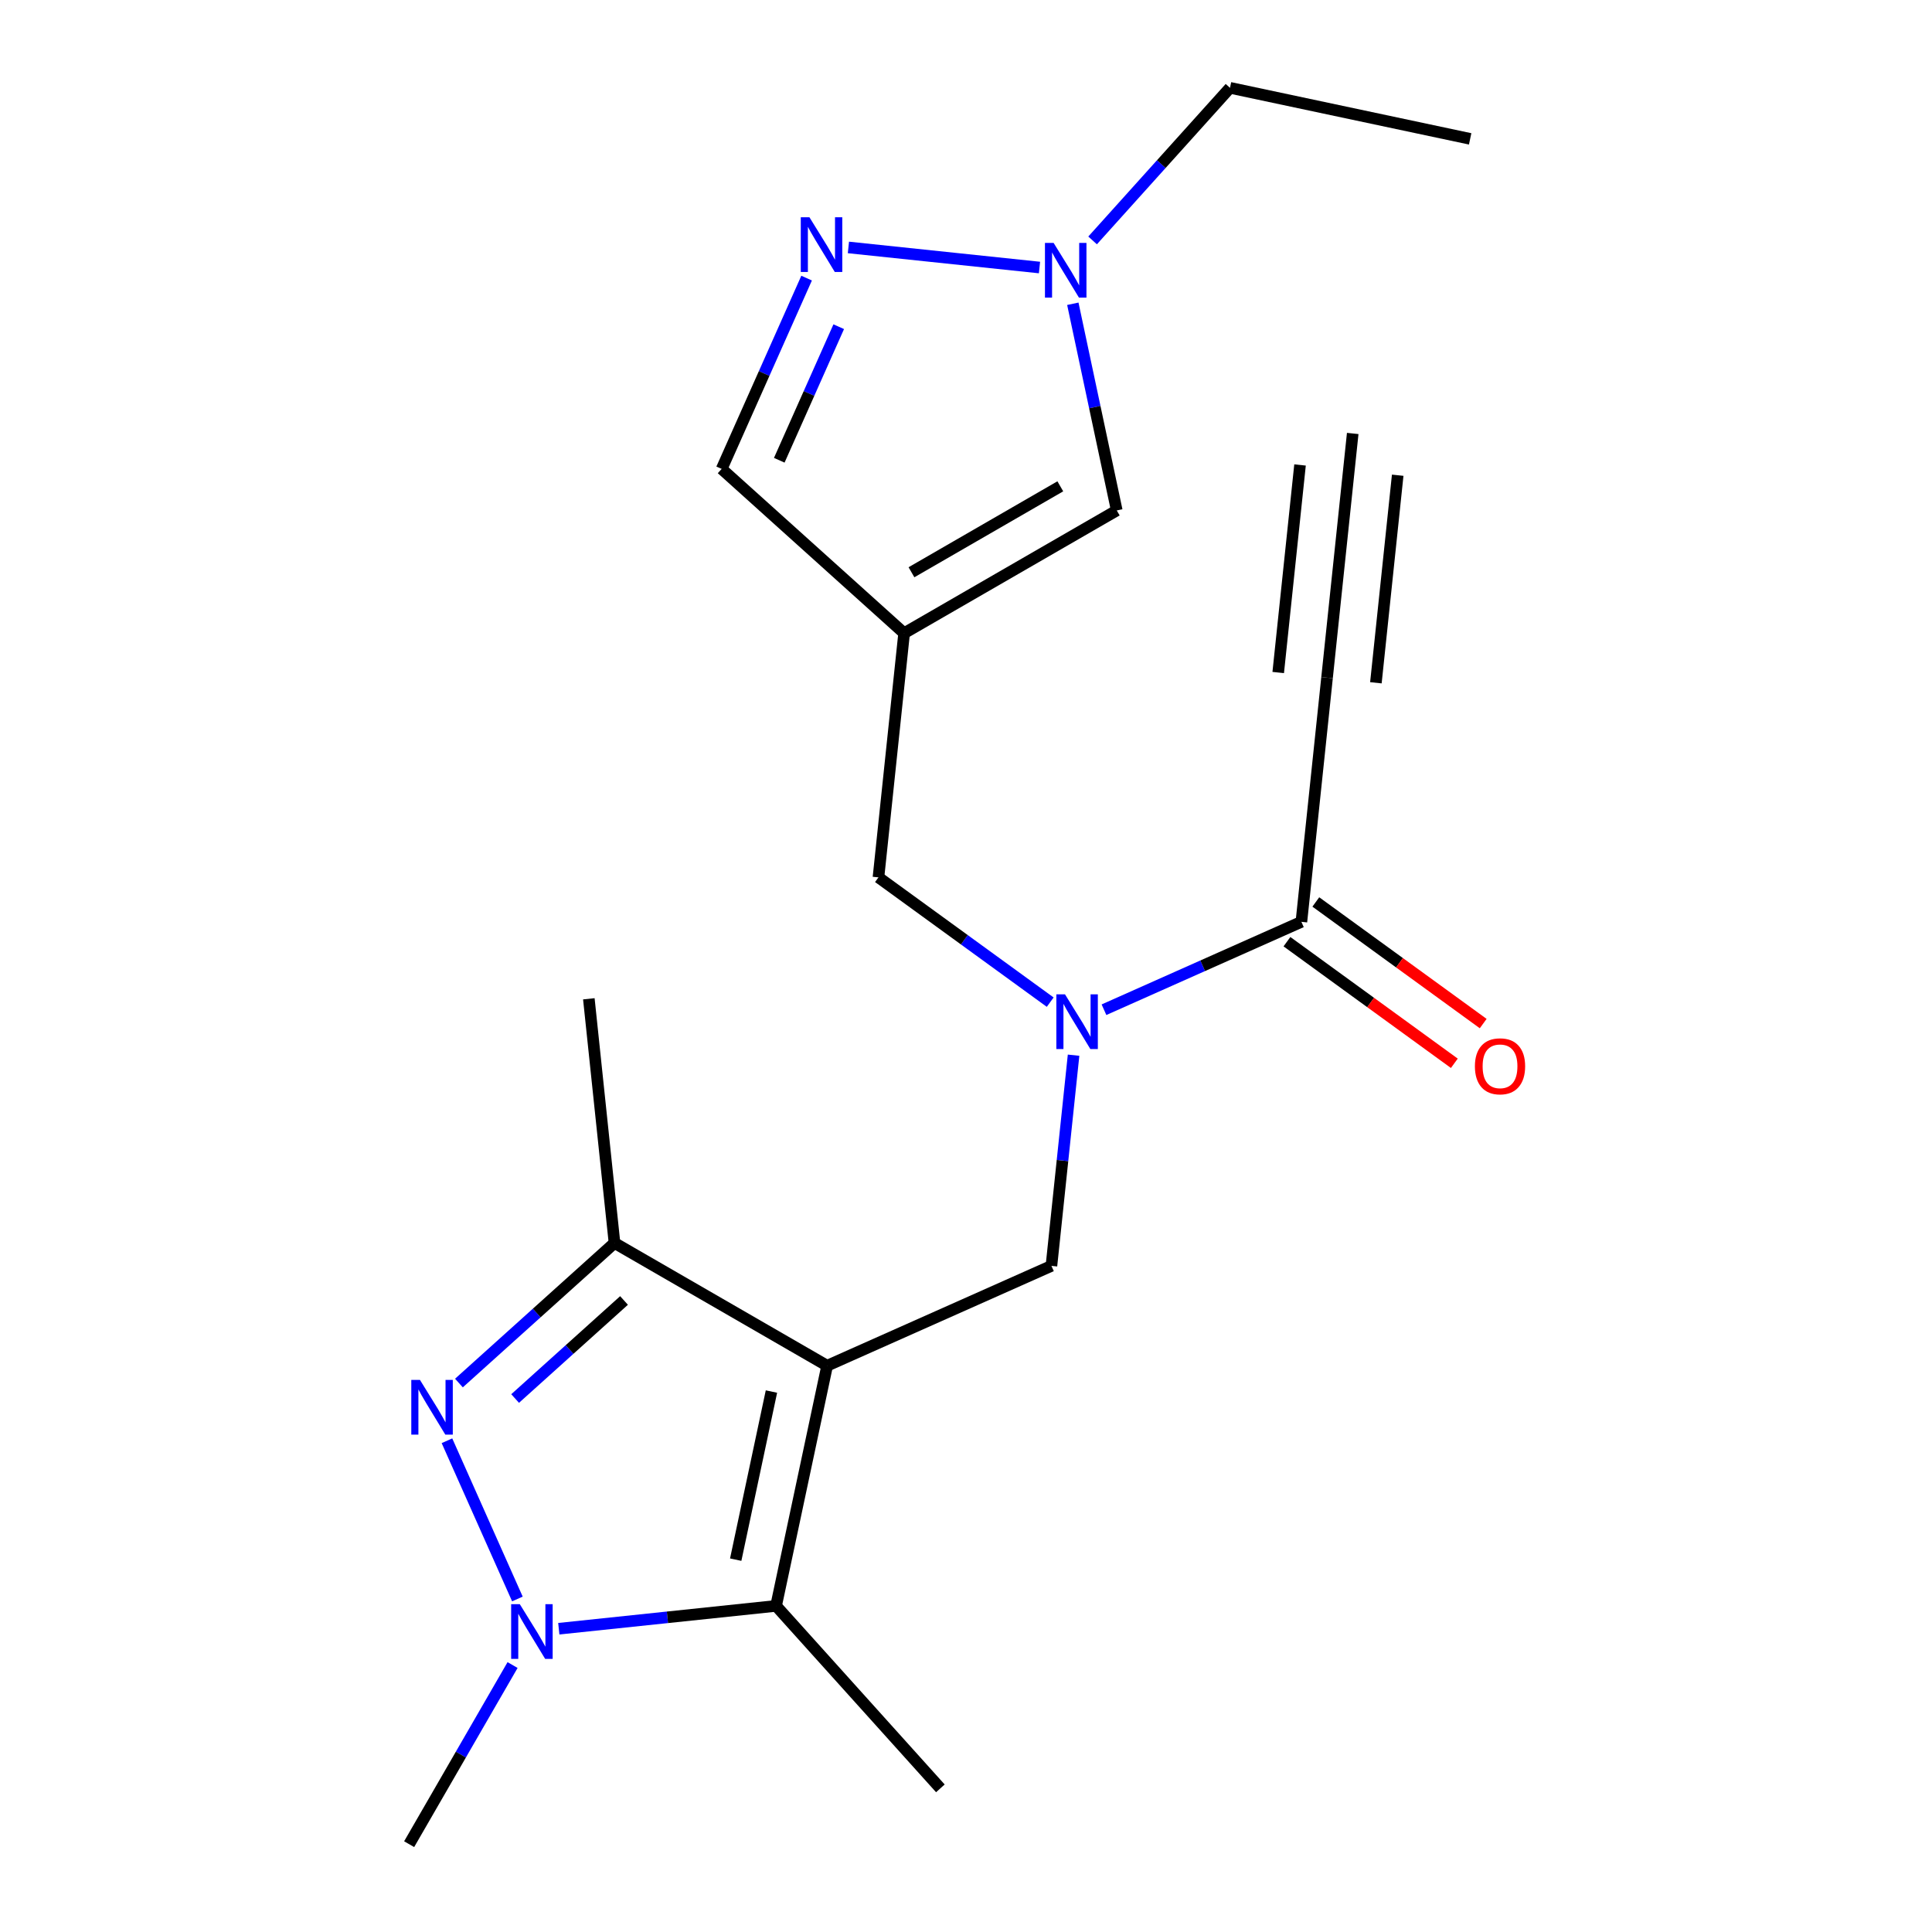<?xml version='1.0' encoding='iso-8859-1'?>
<svg version='1.1' baseProfile='full'
              xmlns='http://www.w3.org/2000/svg'
                      xmlns:rdkit='http://www.rdkit.org/xml'
                      xmlns:xlink='http://www.w3.org/1999/xlink'
                  xml:space='preserve'
width='1000px' height='1000px' viewBox='0 0 1000 1000'>
<!-- END OF HEADER -->
<rect style='opacity:1.0;fill:#FFFFFF;stroke:none' width='1000' height='1000' x='0' y='0'> </rect>
<path class='bond-2' d='M 428.122,706.9 L 401.7,831.205' style='fill:none;fill-rule:evenodd;stroke:#000000;stroke-width:6px;stroke-linecap:butt;stroke-linejoin:miter;stroke-opacity:1' />
<path class='bond-2' d='M 399.298,720.261 L 380.803,807.275' style='fill:none;fill-rule:evenodd;stroke:#000000;stroke-width:6px;stroke-linecap:butt;stroke-linejoin:miter;stroke-opacity:1' />
<path class='bond-3' d='M 428.122,706.9 L 318.066,643.359' style='fill:none;fill-rule:evenodd;stroke:#000000;stroke-width:6px;stroke-linecap:butt;stroke-linejoin:miter;stroke-opacity:1' />
<path class='bond-5' d='M 428.122,706.9 L 544.218,655.211' style='fill:none;fill-rule:evenodd;stroke:#000000;stroke-width:6px;stroke-linecap:butt;stroke-linejoin:miter;stroke-opacity:1' />
<path class='bond-0' d='M 237.542,715.862 L 277.804,679.611' style='fill:none;fill-rule:evenodd;stroke:#0000FF;stroke-width:6px;stroke-linecap:butt;stroke-linejoin:miter;stroke-opacity:1' />
<path class='bond-0' d='M 277.804,679.611 L 318.066,643.359' style='fill:none;fill-rule:evenodd;stroke:#000000;stroke-width:6px;stroke-linecap:butt;stroke-linejoin:miter;stroke-opacity:1' />
<path class='bond-0' d='M 266.628,723.875 L 294.811,698.499' style='fill:none;fill-rule:evenodd;stroke:#0000FF;stroke-width:6px;stroke-linecap:butt;stroke-linejoin:miter;stroke-opacity:1' />
<path class='bond-0' d='M 294.811,698.499 L 322.994,673.122' style='fill:none;fill-rule:evenodd;stroke:#000000;stroke-width:6px;stroke-linecap:butt;stroke-linejoin:miter;stroke-opacity:1' />
<path class='bond-21' d='M 231.344,745.731 L 267.807,827.626' style='fill:none;fill-rule:evenodd;stroke:#0000FF;stroke-width:6px;stroke-linecap:butt;stroke-linejoin:miter;stroke-opacity:1' />
<path class='bond-1' d='M 289.231,843.026 L 345.466,837.116' style='fill:none;fill-rule:evenodd;stroke:#0000FF;stroke-width:6px;stroke-linecap:butt;stroke-linejoin:miter;stroke-opacity:1' />
<path class='bond-1' d='M 345.466,837.116 L 401.7,831.205' style='fill:none;fill-rule:evenodd;stroke:#000000;stroke-width:6px;stroke-linecap:butt;stroke-linejoin:miter;stroke-opacity:1' />
<path class='bond-16' d='M 265.305,861.826 L 238.539,908.186' style='fill:none;fill-rule:evenodd;stroke:#0000FF;stroke-width:6px;stroke-linecap:butt;stroke-linejoin:miter;stroke-opacity:1' />
<path class='bond-16' d='M 238.539,908.186 L 211.773,954.545' style='fill:none;fill-rule:evenodd;stroke:#000000;stroke-width:6px;stroke-linecap:butt;stroke-linejoin:miter;stroke-opacity:1' />
<path class='bond-17' d='M 401.7,831.205 L 486.735,925.646' style='fill:none;fill-rule:evenodd;stroke:#000000;stroke-width:6px;stroke-linecap:butt;stroke-linejoin:miter;stroke-opacity:1' />
<path class='bond-18' d='M 318.066,643.359 L 304.782,516.973' style='fill:none;fill-rule:evenodd;stroke:#000000;stroke-width:6px;stroke-linecap:butt;stroke-linejoin:miter;stroke-opacity:1' />
<path class='bond-4' d='M 467.973,327.742 L 454.69,454.128' style='fill:none;fill-rule:evenodd;stroke:#000000;stroke-width:6px;stroke-linecap:butt;stroke-linejoin:miter;stroke-opacity:1' />
<path class='bond-10' d='M 467.973,327.742 L 578.03,264.2' style='fill:none;fill-rule:evenodd;stroke:#000000;stroke-width:6px;stroke-linecap:butt;stroke-linejoin:miter;stroke-opacity:1' />
<path class='bond-10' d='M 471.774,296.199 L 548.813,251.72' style='fill:none;fill-rule:evenodd;stroke:#000000;stroke-width:6px;stroke-linecap:butt;stroke-linejoin:miter;stroke-opacity:1' />
<path class='bond-12' d='M 467.973,327.742 L 373.533,242.707' style='fill:none;fill-rule:evenodd;stroke:#000000;stroke-width:6px;stroke-linecap:butt;stroke-linejoin:miter;stroke-opacity:1' />
<path class='bond-6' d='M 544.218,655.211 L 549.949,600.686' style='fill:none;fill-rule:evenodd;stroke:#000000;stroke-width:6px;stroke-linecap:butt;stroke-linejoin:miter;stroke-opacity:1' />
<path class='bond-6' d='M 549.949,600.686 L 555.679,546.162' style='fill:none;fill-rule:evenodd;stroke:#0000FF;stroke-width:6px;stroke-linecap:butt;stroke-linejoin:miter;stroke-opacity:1' />
<path class='bond-8' d='M 571.419,522.629 L 622.508,499.882' style='fill:none;fill-rule:evenodd;stroke:#0000FF;stroke-width:6px;stroke-linecap:butt;stroke-linejoin:miter;stroke-opacity:1' />
<path class='bond-8' d='M 622.508,499.882 L 673.597,477.136' style='fill:none;fill-rule:evenodd;stroke:#000000;stroke-width:6px;stroke-linecap:butt;stroke-linejoin:miter;stroke-opacity:1' />
<path class='bond-13' d='M 543.584,518.713 L 499.137,486.421' style='fill:none;fill-rule:evenodd;stroke:#0000FF;stroke-width:6px;stroke-linecap:butt;stroke-linejoin:miter;stroke-opacity:1' />
<path class='bond-13' d='M 499.137,486.421 L 454.69,454.128' style='fill:none;fill-rule:evenodd;stroke:#000000;stroke-width:6px;stroke-linecap:butt;stroke-linejoin:miter;stroke-opacity:1' />
<path class='bond-7' d='M 417.503,143.948 L 395.518,193.328' style='fill:none;fill-rule:evenodd;stroke:#0000FF;stroke-width:6px;stroke-linecap:butt;stroke-linejoin:miter;stroke-opacity:1' />
<path class='bond-7' d='M 395.518,193.328 L 373.533,242.707' style='fill:none;fill-rule:evenodd;stroke:#000000;stroke-width:6px;stroke-linecap:butt;stroke-linejoin:miter;stroke-opacity:1' />
<path class='bond-7' d='M 434.127,169.1 L 418.737,203.665' style='fill:none;fill-rule:evenodd;stroke:#0000FF;stroke-width:6px;stroke-linecap:butt;stroke-linejoin:miter;stroke-opacity:1' />
<path class='bond-7' d='M 418.737,203.665 L 403.348,238.231' style='fill:none;fill-rule:evenodd;stroke:#000000;stroke-width:6px;stroke-linecap:butt;stroke-linejoin:miter;stroke-opacity:1' />
<path class='bond-22' d='M 439.139,128.074 L 538.041,138.469' style='fill:none;fill-rule:evenodd;stroke:#0000FF;stroke-width:6px;stroke-linecap:butt;stroke-linejoin:miter;stroke-opacity:1' />
<path class='bond-11' d='M 673.597,477.136 L 686.881,350.75' style='fill:none;fill-rule:evenodd;stroke:#000000;stroke-width:6px;stroke-linecap:butt;stroke-linejoin:miter;stroke-opacity:1' />
<path class='bond-15' d='M 666.127,487.417 L 709.445,518.889' style='fill:none;fill-rule:evenodd;stroke:#000000;stroke-width:6px;stroke-linecap:butt;stroke-linejoin:miter;stroke-opacity:1' />
<path class='bond-15' d='M 709.445,518.889 L 752.762,550.361' style='fill:none;fill-rule:evenodd;stroke:#FF0000;stroke-width:6px;stroke-linecap:butt;stroke-linejoin:miter;stroke-opacity:1' />
<path class='bond-15' d='M 681.067,466.855 L 724.384,498.326' style='fill:none;fill-rule:evenodd;stroke:#000000;stroke-width:6px;stroke-linecap:butt;stroke-linejoin:miter;stroke-opacity:1' />
<path class='bond-15' d='M 724.384,498.326 L 767.701,529.798' style='fill:none;fill-rule:evenodd;stroke:#FF0000;stroke-width:6px;stroke-linecap:butt;stroke-linejoin:miter;stroke-opacity:1' />
<path class='bond-9' d='M 555.293,157.232 L 566.662,210.716' style='fill:none;fill-rule:evenodd;stroke:#0000FF;stroke-width:6px;stroke-linecap:butt;stroke-linejoin:miter;stroke-opacity:1' />
<path class='bond-9' d='M 566.662,210.716 L 578.03,264.2' style='fill:none;fill-rule:evenodd;stroke:#000000;stroke-width:6px;stroke-linecap:butt;stroke-linejoin:miter;stroke-opacity:1' />
<path class='bond-19' d='M 565.525,124.439 L 601.084,84.947' style='fill:none;fill-rule:evenodd;stroke:#0000FF;stroke-width:6px;stroke-linecap:butt;stroke-linejoin:miter;stroke-opacity:1' />
<path class='bond-19' d='M 601.084,84.947 L 636.643,45.455' style='fill:none;fill-rule:evenodd;stroke:#000000;stroke-width:6px;stroke-linecap:butt;stroke-linejoin:miter;stroke-opacity:1' />
<path class='bond-14' d='M 686.881,350.75 L 700.164,224.363' style='fill:none;fill-rule:evenodd;stroke:#000000;stroke-width:6px;stroke-linecap:butt;stroke-linejoin:miter;stroke-opacity:1' />
<path class='bond-14' d='M 712.158,353.406 L 723.449,245.978' style='fill:none;fill-rule:evenodd;stroke:#000000;stroke-width:6px;stroke-linecap:butt;stroke-linejoin:miter;stroke-opacity:1' />
<path class='bond-14' d='M 661.603,348.093 L 672.895,240.665' style='fill:none;fill-rule:evenodd;stroke:#000000;stroke-width:6px;stroke-linecap:butt;stroke-linejoin:miter;stroke-opacity:1' />
<path class='bond-20' d='M 636.643,45.455 L 760.948,71.876' style='fill:none;fill-rule:evenodd;stroke:#000000;stroke-width:6px;stroke-linecap:butt;stroke-linejoin:miter;stroke-opacity:1' />
<path  class='atom-1' d='M 217.365 714.233
L 226.645 729.233
Q 227.565 730.713, 229.045 733.393
Q 230.525 736.073, 230.605 736.233
L 230.605 714.233
L 234.365 714.233
L 234.365 742.553
L 230.485 742.553
L 220.525 726.153
Q 219.365 724.233, 218.125 722.033
Q 216.925 719.833, 216.565 719.153
L 216.565 742.553
L 212.885 742.553
L 212.885 714.233
L 217.365 714.233
' fill='#0000FF'/>
<path  class='atom-2' d='M 269.054 830.329
L 278.334 845.329
Q 279.254 846.809, 280.734 849.489
Q 282.214 852.169, 282.294 852.329
L 282.294 830.329
L 286.054 830.329
L 286.054 858.649
L 282.174 858.649
L 272.214 842.249
Q 271.054 840.329, 269.814 838.129
Q 268.614 835.929, 268.254 835.249
L 268.254 858.649
L 264.574 858.649
L 264.574 830.329
L 269.054 830.329
' fill='#0000FF'/>
<path  class='atom-7' d='M 551.241 514.665
L 560.521 529.665
Q 561.441 531.145, 562.921 533.825
Q 564.401 536.505, 564.481 536.665
L 564.481 514.665
L 568.241 514.665
L 568.241 542.985
L 564.361 542.985
L 554.401 526.585
Q 553.241 524.665, 552.001 522.465
Q 550.801 520.265, 550.441 519.585
L 550.441 542.985
L 546.761 542.985
L 546.761 514.665
L 551.241 514.665
' fill='#0000FF'/>
<path  class='atom-8' d='M 418.962 112.451
L 428.242 127.451
Q 429.162 128.931, 430.642 131.611
Q 432.122 134.291, 432.202 134.451
L 432.202 112.451
L 435.962 112.451
L 435.962 140.771
L 432.082 140.771
L 422.122 124.371
Q 420.962 122.451, 419.722 120.251
Q 418.522 118.051, 418.162 117.371
L 418.162 140.771
L 414.482 140.771
L 414.482 112.451
L 418.962 112.451
' fill='#0000FF'/>
<path  class='atom-10' d='M 545.348 125.735
L 554.628 140.735
Q 555.548 142.215, 557.028 144.895
Q 558.508 147.575, 558.588 147.735
L 558.588 125.735
L 562.348 125.735
L 562.348 154.055
L 558.468 154.055
L 548.508 137.655
Q 547.348 135.735, 546.108 133.535
Q 544.908 131.335, 544.548 130.655
L 544.548 154.055
L 540.868 154.055
L 540.868 125.735
L 545.348 125.735
' fill='#0000FF'/>
<path  class='atom-16' d='M 763.409 551.913
Q 763.409 545.113, 766.769 541.313
Q 770.129 537.513, 776.409 537.513
Q 782.689 537.513, 786.049 541.313
Q 789.409 545.113, 789.409 551.913
Q 789.409 558.793, 786.009 562.713
Q 782.609 566.593, 776.409 566.593
Q 770.169 566.593, 766.769 562.713
Q 763.409 558.833, 763.409 551.913
M 776.409 563.393
Q 780.729 563.393, 783.049 560.513
Q 785.409 557.593, 785.409 551.913
Q 785.409 546.353, 783.049 543.553
Q 780.729 540.713, 776.409 540.713
Q 772.089 540.713, 769.729 543.513
Q 767.409 546.313, 767.409 551.913
Q 767.409 557.633, 769.729 560.513
Q 772.089 563.393, 776.409 563.393
' fill='#FF0000'/>
</svg>
